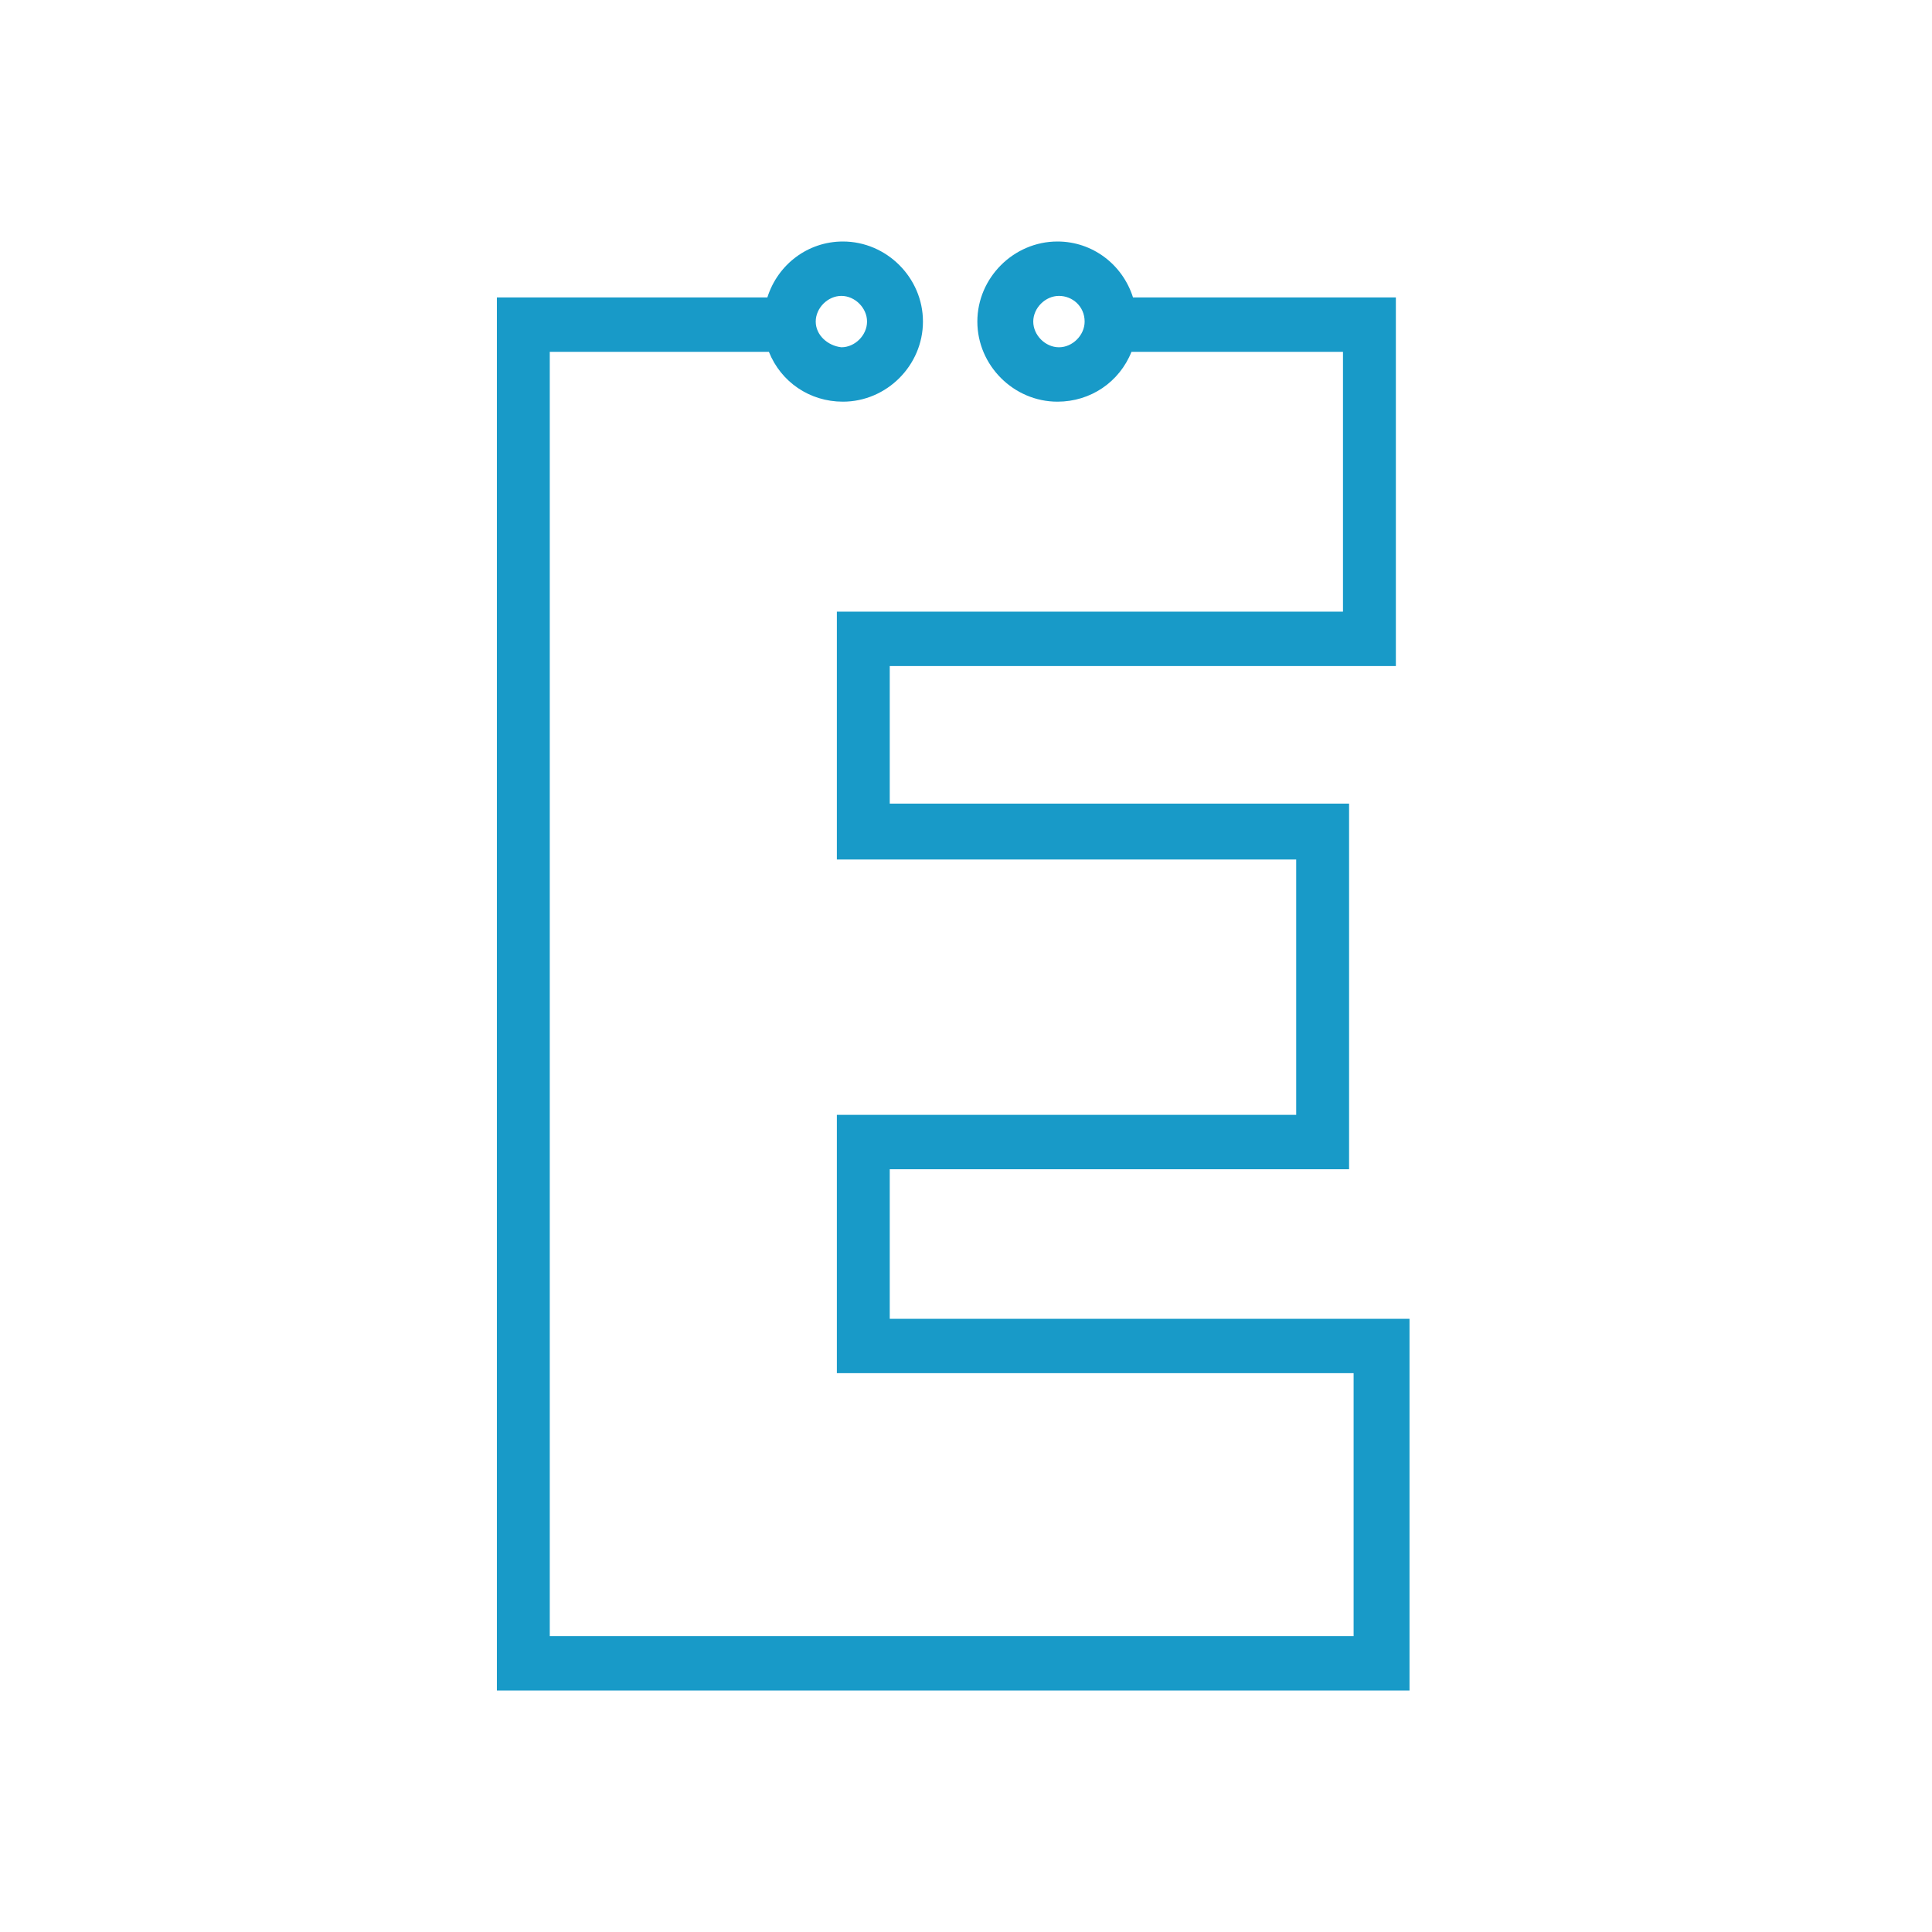<svg width="32" height="32" viewBox="0 0 32 32" fill="none" xmlns="http://www.w3.org/2000/svg">
<path d="M23.296 21.844L14.737 21.844V19.366H22.345V13.31H14.737L14.737 11.032L23.12 11.032V5.051V4.926L18.766 4.926C18.591 4.375 18.09 4 17.515 4C16.789 4 16.188 4.601 16.188 5.326C16.188 6.052 16.789 6.653 17.515 6.653C18.065 6.653 18.541 6.327 18.741 5.827H22.244V10.131L13.861 10.131L13.861 14.236H21.469V18.465H13.861V22.744L22.42 22.744V27.099L9.106 27.099L9.106 5.827L12.735 5.827C12.935 6.327 13.41 6.653 13.961 6.653C14.687 6.653 15.287 6.052 15.287 5.326C15.287 4.601 14.687 4 13.961 4C13.385 4 12.885 4.375 12.71 4.926L8.23 4.926L8.23 28L23.346 28V21.844H23.296ZM17.965 5.326C17.965 5.552 17.765 5.752 17.54 5.752C17.314 5.752 17.114 5.552 17.114 5.326C17.114 5.101 17.314 4.901 17.54 4.901C17.765 4.901 17.965 5.076 17.965 5.326ZM13.511 5.326C13.511 5.101 13.711 4.901 13.936 4.901C14.161 4.901 14.361 5.101 14.361 5.326C14.361 5.552 14.161 5.752 13.936 5.752C13.711 5.727 13.511 5.552 13.511 5.326Z" fill="#189AC8"/>
</svg>
